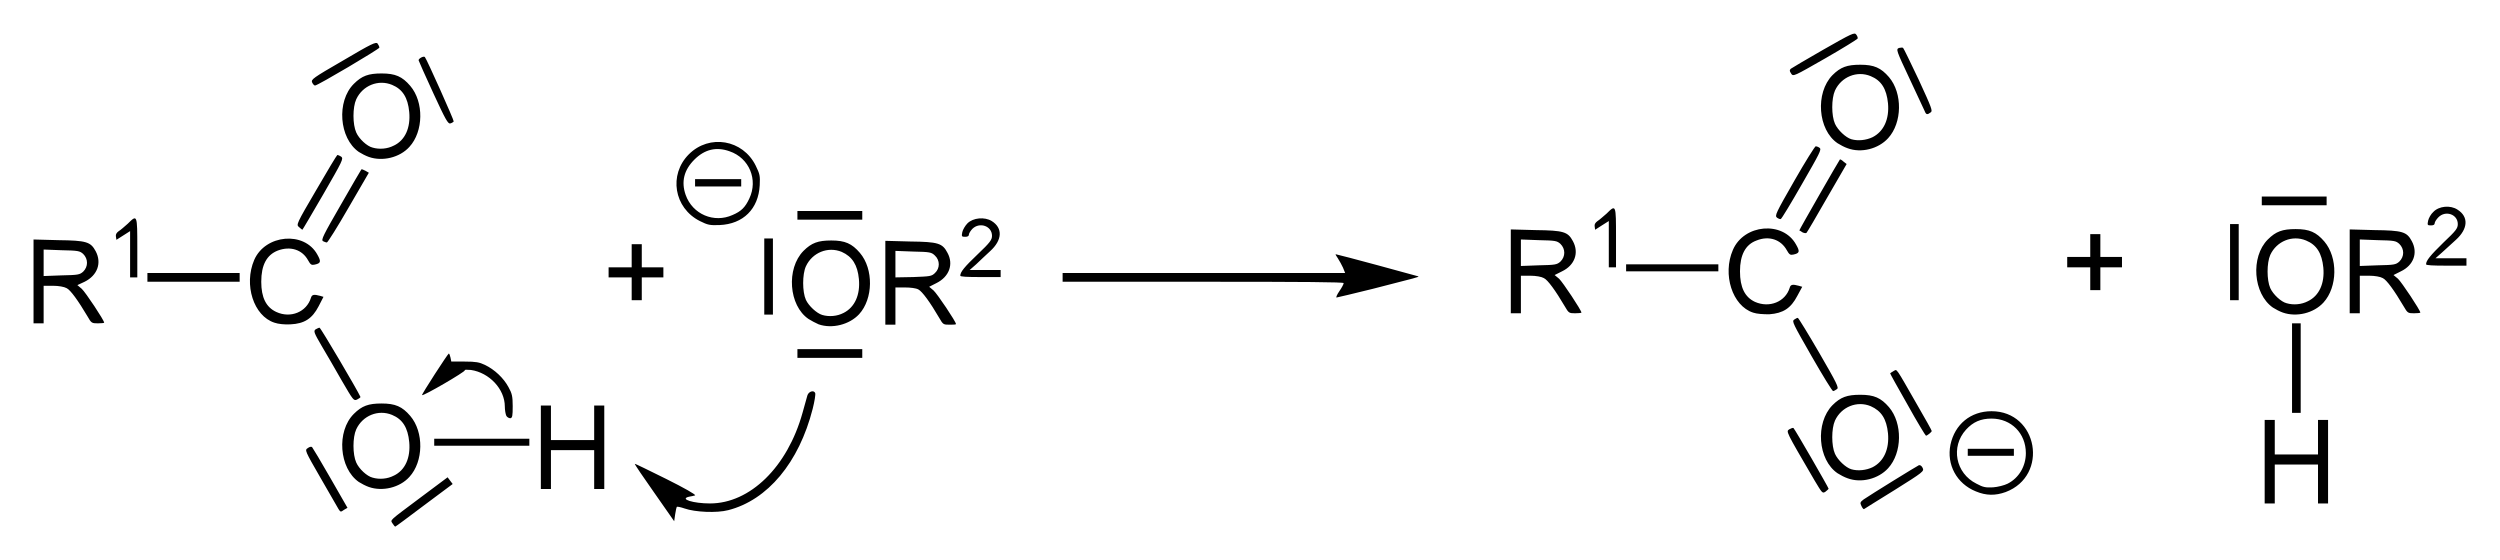 <?xml version="1.0" encoding="UTF-8" standalone="no"?>
<!-- Created with Inkscape (http://www.inkscape.org/) -->

<svg
   xmlns:dc="http://purl.org/dc/elements/1.1/"
   xmlns:cc="http://creativecommons.org/ns#"
   xmlns:rdf="http://www.w3.org/1999/02/22-rdf-syntax-ns#"
   xmlns:svg="http://www.w3.org/2000/svg"
   xmlns="http://www.w3.org/2000/svg"
   version="1.1"
   width="745.35"
   height="166.98"
   id="svg2">
  <defs
     id="defs4" />
  <g
     transform="translate(307.71,-1268.8)"
     id="layer1">
    <path
       d="m -190.65,1424.9 c -0.71,-1.2 -1.37,-0.5 8.49,-7.9 l 7.9,-5.9 0.75,1 0.76,1 -8.45,6.3 c -4.64,3.5 -8.54,6.4 -8.66,6.4 -0.12,0 -0.48,-0.4 -0.79,-0.9 z m 78,-9.2 c -3.26,-4.6 -5.88,-8.5 -5.8,-8.6 0.1,-0.1 4.3,2 9.38,4.5 5.21,2.6 8.96,4.7 8.59,4.9 -0.35,0.1 -1.18,0.3 -1.84,0.4 -2.9,0.7 1.35,2 6.29,2 11.952,0 23.094,-10.9 27.58,-27 0.623,-2.3 1.277,-4.6 1.453,-5.2 0.365,-1.2 1.942,-1.7 2.333,-0.7 0.142,0.4 -0.198,2.5 -0.756,4.7 -4.07,16 -13.437,27.2 -25.17,30.2 -3.42,0.9 -9.92,0.6 -13.02,-0.5 -1.14,-0.4 -2.17,-0.6 -2.29,-0.5 -0.12,0.1 -0.35,1.1 -0.51,2.2 l -0.3,2.1 -5.94,-8.5 z m -94.12,4.9 c -0.34,-0.6 -2.75,-4.8 -5.36,-9.3 -4.73,-8.2 -4.75,-8.3 -3.82,-8.9 0.51,-0.4 1.08,-0.5 1.28,-0.3 0.19,0.2 2.65,4.3 5.45,9.2 l 5.11,8.9 -1.03,0.6 c -0.96,0.7 -1.06,0.7 -1.63,-0.2 z m 454,-1 c -0.43,-0.9 -0.35,-1.1 0.69,-1.9 2.19,-1.5 15.81,-9.9 16.47,-10.2 0.43,-0.1 0.82,0.2 1.12,0.8 0.47,1 0.26,1.2 -8.36,6.6 -4.89,3 -8.98,5.6 -9.15,5.7 -0.17,0 -0.51,-0.4 -0.77,-1 z m 120.25,-13.1 0,-12.5 1.5,0 1.51,0 0,5.2 0,5.1 6.44,0 6.45,0 0,-5.1 0,-5.2 1.5,0 1.5,0 0,12.5 0,12.4 -1.5,0 -1.5,0 0,-5.8 0,-5.8 -6.45,0 -6.44,0 0,5.8 0,5.8 -1.51,0 -1.5,0 0,-12.4 z m -86.12,8.8 c -5.71,-2.3 -8.76,-8 -7.56,-13.9 1.29,-6.1 6.02,-10 12.25,-10 13.83,0 17.19,19.2 4.21,24.1 -3.05,1.1 -5.8,1.1 -8.9,-0.2 z m 9.5,-2.3 c 3.35,-1.7 5.42,-5.2 5.42,-9.1 0,-5.9 -4.34,-10.3 -10.23,-10.3 -3.22,0 -5.5,1 -7.61,3.3 -4.64,5.1 -3.13,13 3.1,16.1 2.02,1.1 2.75,1.2 4.94,1.1 1.42,-0.1 3.39,-0.6 4.38,-1.1 z m -11.9,-9.3 0,-1.1 6.87,0 6.88,0 0,1.1 0,1 -6.88,0 -6.87,0 0,-1 z m -45.7,8.3 c -8.76,-15 -8.46,-14.5 -7.52,-15.2 0.52,-0.3 1.08,-0.5 1.25,-0.4 0.34,0.2 10.48,17.8 10.48,18.1 0,0.1 -0.43,0.5 -0.94,0.9 -0.9,0.6 -0.99,0.4 -3.27,-3.4 z m -430.97,2 c -0.89,-0.3 -2.25,-1 -3.02,-1.5 -5.89,-4.1 -6.7,-15.1 -1.49,-20.3 2.41,-2.4 4.35,-3.1 8.28,-3.1 4.08,0 6.15,0.9 8.54,3.7 4.1,4.8 3.98,13.6 -0.26,18.2 -2.89,3.2 -8.04,4.4 -12.05,3 z m 7.44,-3.4 c 3.35,-1.6 5,-5.3 4.57,-10 -0.4,-4.3 -1.98,-6.8 -5.12,-8.1 -4.11,-1.7 -8.78,0.2 -10.68,4.3 -1.1,2.4 -1.09,7.5 0,9.9 0.83,1.9 3.2,4.1 4.86,4.5 2.02,0.6 4.47,0.4 6.35,-0.6 z m 43.81,-8.4 0,-12.5 1.51,0 1.5,0 0,5.2 0,5.1 6.45,0 6.44,0 0,-5.1 0,-5.2 1.51,0 1.5,0 0,12.5 0,12.4 -1.5,0 -1.51,0 0,-5.8 0,-5.8 -6.44,0 -6.45,0 0,5.8 0,5.8 -1.5,0 -1.51,0 0,-12.4 z m 389.61,9.2 c -0.91,-0.3 -2.24,-1 -3.01,-1.5 -5.89,-4 -6.7,-15 -1.51,-20.3 2.41,-2.4 4.34,-3.1 8.3,-3.1 4.08,0 6.14,0.9 8.55,3.7 4.08,4.8 3.95,13.6 -0.26,18.2 -2.92,3.2 -8.03,4.5 -12.07,3 z m 7.43,-3.3 c 3.35,-1.7 5.03,-5.4 4.6,-10.1 -0.43,-4.3 -1.98,-6.7 -5.16,-8.1 -4.08,-1.7 -8.76,0.2 -10.65,4.3 -1.08,2.4 -1.08,7.5 0,9.9 0.85,1.9 3.22,4.1 4.85,4.6 2.02,0.6 4.47,0.3 6.36,-0.6 z m -428.83,-7.4 0,-1.1 14.18,0 14.18,0 0,1.1 0,1 -14.18,0 -14.18,0 0,-1 z m 439.23,-11.3 c -2.92,-5.1 -5.24,-9.3 -5.16,-9.3 0.1,-0.1 0.56,-0.4 1.08,-0.7 1.03,-0.5 0.34,-1.5 7.04,10.2 2.38,4.1 4.28,7.5 4.28,7.7 0,0.3 -1.34,1.4 -1.72,1.4 -0.13,0 -2.64,-4.1 -5.52,-9.3 z m -417.72,3.4 c -0.25,-0.5 -0.46,-1.8 -0.46,-2.8 0,-5.2 -4.63,-10.1 -10.12,-10.9 -1.19,-0.1 -1.94,-0.1 -1.8,0.1 0.22,0.4 -12.49,7.8 -12.76,7.4 -0.18,-0.2 7.66,-12.3 7.98,-12.4 0.15,0 0.37,0.6 0.5,1.2 l 0.24,1.2 4.01,0 c 3.31,0 4.36,0.2 6.03,1 2.9,1.4 5.54,3.9 7,6.6 1.08,1.9 1.26,2.8 1.27,5.7 0,2.9 -0.1,3.5 -0.71,3.6 -0.4,0 -0.93,-0.3 -1.18,-0.7 z m 532.38,-14.3 0,-13.3 1.29,0 1.29,0 0,13.3 0,13.4 -1.29,0 -1.29,0 0,-13.4 z m -581.44,3.8 c -1.94,-3.4 -4.65,-8.1 -6.03,-10.4 -2.28,-3.9 -2.44,-4.4 -1.79,-4.9 0.4,-0.2 0.93,-0.5 1.18,-0.5 0.34,0 11.47,18.9 12.18,20.6 0.1,0.2 -0.36,0.5 -0.95,0.8 -1.04,0.5 -1.15,0.3 -4.59,-5.6 z m 438.2,-7.3 c -5.54,-9.7 -5.93,-10.4 -5.2,-10.9 0.43,-0.3 0.95,-0.6 1.12,-0.5 0.22,0.1 3.05,4.7 6.36,10.4 5.33,9.2 5.89,10.4 5.29,10.8 -0.39,0.3 -0.95,0.6 -1.16,0.6 -0.26,0 -3.14,-4.7 -6.41,-10.4 z m -302.366,-0.8 0,-1.3 9.668,0 9.668,0 0,1.3 0,1.3 -9.668,0 -9.668,0 0,-1.3 z m 6.325,-8.7 c -0.894,-0.4 -2.252,-1.1 -3.017,-1.6 -5.891,-4 -6.703,-15 -1.495,-20.3 2.411,-2.4 4.353,-3.1 8.285,-3.1 4.082,0 6.144,0.9 8.534,3.7 4.103,4.8 3.983,13.7 -0.254,18.3 -2.892,3.1 -8.044,4.4 -12.053,3 z m 7.438,-3.4 c 3.352,-1.7 5.002,-5.4 4.568,-10.1 -0.396,-4.2 -1.977,-6.7 -5.118,-8.1 -4.112,-1.7 -8.779,0.2 -10.683,4.3 -1.091,2.4 -1.087,7.6 0,10 0.838,1.8 3.202,4 4.865,4.5 2.019,0.6 4.473,0.4 6.355,-0.6 z M -225.9,1365 c -6.19,-2 -9.19,-11.3 -6.02,-18.7 3.29,-7.6 14.93,-8.7 18.82,-1.6 1.19,2.1 1.07,2.6 -0.82,3 -0.92,0.2 -1.22,0 -1.94,-1.3 -1.75,-3.2 -5.3,-4.3 -9.03,-2.9 -3.31,1.3 -4.93,4.3 -4.93,9.3 0,4.7 1.44,7.6 4.47,9 4.29,2 9.05,0 10.34,-4.2 0.29,-1 0.91,-1.1 2.74,-0.6 l 1,0.3 -1.44,2.8 c -1.92,3.7 -4.24,5.2 -8.4,5.4 -1.77,0.1 -3.64,-0.1 -4.79,-0.5 z m 182.145,-11.9 0,-12.5 7.413,0.2 c 8.353,0.1 9.617,0.5 11.125,3.4 1.852,3.4 0.511,7.1 -3.3,9 l -2.17,1.1 1.31,1.1 c 1.105,1 6.678,9.3 6.678,10 0,0.2 -0.851,0.2 -1.891,0.2 -1.809,0 -1.951,0 -3.081,-2 -2.737,-4.7 -5.083,-7.9 -6.226,-8.5 -0.709,-0.4 -2.402,-0.6 -4.035,-0.6 l -2.815,0 0,5.6 0,5.5 -1.504,0 -1.504,0 0,-12.5 z m 14.791,-2.9 c 1.525,-1.4 1.525,-3.8 0,-5.2 -1.027,-1 -1.487,-1.1 -6.446,-1.2 l -5.337,-0.2 0,4 0,3.9 5.337,-0.1 c 4.951,-0.2 5.419,-0.2 6.446,-1.2 z m -268.746,2.5 0,-12.5 7.41,0.2 c 8.36,0.1 9.62,0.5 11.12,3.3 1.86,3.5 0.52,7.2 -3.3,9.1 l -2.16,1 1.3,1.1 c 1.11,1 6.69,9.4 6.69,10.1 0,0.1 -0.86,0.2 -1.9,0.2 -1.8,0 -1.95,-0.1 -3.08,-2.1 -2.73,-4.6 -5.08,-7.9 -6.23,-8.4 -0.7,-0.4 -2.39,-0.7 -4.03,-0.7 l -2.81,0 0,5.6 0,5.6 -1.51,0 -1.5,0 0,-12.5 z m 14.79,-2.9 c 1.53,-1.5 1.53,-3.8 0,-5.3 -1.03,-0.9 -1.49,-1 -6.45,-1.1 l -5.33,-0.2 0,4 0,3.9 5.33,-0.2 c 4.96,-0.1 5.42,-0.2 6.45,-1.1 z m 203.07,1.4 0,-11.3 1.289,0 1.29,0 0,11.3 0,11.4 -1.29,0 -1.289,0 0,-11.4 z m 294.81,10.8 c -6.19,-2 -9.2,-11.4 -6.02,-18.7 3.31,-7.7 14.91,-8.7 18.82,-1.6 1.21,2.1 1.08,2.6 -0.81,3 -0.91,0.2 -1.21,0 -1.94,-1.3 -1.76,-3.2 -5.33,-4.4 -9.02,-2.9 -3.31,1.2 -4.94,4.3 -4.94,9.2 0,4.8 1.46,7.7 4.47,9.1 4.29,1.9 9.06,0 10.35,-4.2 0.26,-1 0.9,-1.1 2.71,-0.6 l 1.03,0.3 -1.46,2.7 c -1.93,3.7 -4.21,5.2 -8.38,5.5 -1.8,0 -3.65,-0.1 -4.81,-0.5 z m 157.97,0 c -0.9,-0.3 -2.23,-1 -3,-1.5 -5.89,-4.1 -6.71,-15.1 -1.51,-20.3 2.41,-2.4 4.34,-3.1 8.3,-3.1 4.08,0 6.14,0.9 8.55,3.7 4.08,4.8 3.95,13.6 -0.26,18.2 -2.92,3.2 -8.04,4.4 -12.08,3 z m 7.44,-3.4 c 3.35,-1.6 5.03,-5.3 4.6,-10 -0.43,-4.3 -1.98,-6.8 -5.16,-8.1 -4.08,-1.7 -8.77,0.2 -10.66,4.3 -1.07,2.4 -1.07,7.5 0,9.9 0.86,1.9 3.23,4.1 4.86,4.5 2.02,0.6 4.47,0.4 6.36,-0.6 z m -237.65,-8.9 0,-12.5 7.4,0.2 c 8.37,0.1 9.62,0.5 11.12,3.3 1.9,3.5 0.52,7.2 -3.26,9 l -2.19,1.1 1.33,1.1 c 1.07,1 6.66,9.4 6.66,10.1 0,0.1 -0.86,0.2 -1.89,0.2 -1.81,0 -1.93,-0.1 -3.09,-2.1 -2.71,-4.6 -5.08,-7.9 -6.24,-8.4 -0.68,-0.4 -2.36,-0.7 -4.03,-0.7 l -2.8,0 0,5.6 0,5.6 -1.5,0 -1.51,0 0,-12.5 z m 14.79,-2.9 c 1.54,-1.5 1.54,-3.8 0,-5.3 -1.03,-0.9 -1.46,-1 -6.45,-1.1 l -5.33,-0.2 0,4 0,3.9 5.33,-0.2 c 4.94,-0.1 5.42,-0.2 6.45,-1.1 z m 235.32,2.9 0,-12.5 7.39,0.2 c 8.38,0.1 9.63,0.5 11.13,3.3 1.89,3.5 0.52,7.2 -3.27,9 l -2.19,1.1 1.33,1.1 c 1.08,1 6.67,9.4 6.67,10.1 0,0.1 -0.86,0.2 -1.9,0.2 -1.8,0 -1.93,-0.1 -3.09,-2.1 -2.71,-4.6 -5.07,-7.9 -6.23,-8.4 -0.69,-0.4 -2.36,-0.7 -4.04,-0.7 l -2.79,0 0,5.6 0,5.6 -1.51,0 -1.5,0 0,-12.5 z m 14.78,-2.9 c 1.55,-1.5 1.55,-3.8 0,-5.3 -1.03,-0.9 -1.46,-1 -6.44,-1.1 l -5.33,-0.2 0,4 0,3.9 5.33,-0.2 c 4.94,-0.1 5.41,-0.2 6.44,-1.1 z m -526.99,8.1 0,-3.4 -3.44,0 -3.44,0 0,-1.5 0,-1.5 3.44,0 3.44,0 0,-3.5 0,-3.4 1.5,0 1.51,0 0,3.4 0,3.5 3.22,0 3.22,0 0,1.5 0,1.5 -3.22,0 -3.22,0 0,3.4 0,3.4 -1.51,0 -1.5,0 0,-3.4 z m 476.54,-8 0,-11.3 1.29,0 1.29,0 0,11.3 0,11.4 -1.29,0 -1.29,0 0,-11.4 z m -265.545,8.7 c 0.705,-1 1.277,-2.1 1.277,-2.4 0,-0.3 -11.598,-0.4 -41.897,-0.4 l -41.896,0 0,-1.3 0,-1.3 42.116,0 42.119,0 -0.64,-1.6 c -0.352,-0.8 -1.044,-2 -1.538,-2.8 -0.495,-0.7 -0.774,-1.2 -0.615,-1.2 0.46,0 24.459,6.5 24.629,6.6 0.18,0.2 -0.28,0.3 -13.56,3.7 -5.728,1.4 -10.605,2.6 -10.841,2.6 -0.232,0 0.146,-0.9 0.846,-1.9 z m 223.865,-3.7 0,-3.4 -3.43,0 -3.44,0 0,-1.6 0,-1.5 3.44,0 3.43,0 0,-3.4 0,-3.4 1.51,0 1.5,0 0,3.4 0,3.4 3.22,0 3.23,0 0,1.5 0,1.6 -3.23,0 -3.22,0 0,3.4 0,3.4 -1.5,0 -1.51,0 0,-3.4 z m -579.24,-0.4 0,-1.3 13.75,0 13.75,0 0,1.3 0,1.3 -13.75,0 -13.75,0 0,-1.3 z m -5.16,-6.9 0,-6.9 -2.04,1.3 -2.04,1.3 -0.15,-1 c -0.11,-0.6 0.17,-1.1 0.86,-1.6 0.55,-0.3 1.75,-1.4 2.67,-2.2 2.83,-2.8 2.85,-2.8 2.85,7.2 l 0,8.8 -1.08,0 -1.07,0 0,-6.9 z m 247.51,6.4 c 0,-1.1 1.208,-2.6 5.2,-6.4 3.686,-3.5 4.258,-4.3 4.258,-5.5 0,-2.9 -3.64,-4.2 -5.827,-2.1 -0.58,0.6 -1.053,1.4 -1.053,1.7 0,0.5 -0.395,0.7 -1.13,0.7 -1.04,0 -1.104,-0.1 -0.846,-1.4 0.15,-0.7 0.838,-1.9 1.525,-2.6 1.693,-1.7 5.127,-2 7.245,-0.7 3.36,2.1 3.163,5.7 -0.494,9 -1.221,1.1 -3.085,2.9 -4.151,3.9 l -1.934,1.7 4.62,0 4.619,0 0,1 0,1.1 -6.016,0 c -3.97,0 -6.016,-0.1 -6.016,-0.4 z m 198.51,-2.3 0,-1.1 13.75,0 13.75,0 0,1.1 0,1 -13.75,0 -13.75,0 0,-1 z m -5.16,-7.1 0,-6.9 -2.06,1.3 -2.02,1.3 -0.13,-1 c -0.13,-0.6 0.18,-1.1 0.86,-1.6 0.52,-0.3 1.72,-1.4 2.67,-2.2 2.83,-2.8 2.83,-2.8 2.83,7.1 l 0,8.9 -1.07,0 -1.08,0 0,-6.9 z m 243.66,6 c 0,-1.1 1.21,-2.6 5.2,-6.5 3.7,-3.5 4.26,-4.2 4.26,-5.5 0,-2.9 -3.65,-4.2 -5.8,-2 -0.6,0.6 -1.08,1.4 -1.08,1.7 0,0.5 -0.38,0.7 -1.11,0.7 -1.08,0 -1.12,-0.1 -0.86,-1.4 0.17,-0.8 0.86,-2 1.54,-2.6 1.68,-1.8 5.12,-2.1 7.22,-0.7 3.35,2.1 3.18,5.7 -0.47,9 -1.25,1.1 -3.09,2.8 -4.17,3.8 l -1.93,1.7 4.6,0 4.64,0 0,1.1 0,1.1 -6.02,0 c -3.95,0 -6.02,-0.1 -6.02,-0.4 z m -627.01,-6.9 c -0.62,-0.4 0.1,-1.8 5.29,-10.8 3.3,-5.8 6.08,-10.5 6.16,-10.6 0.1,-0.1 0.61,0.1 1.18,0.4 l 1.04,0.6 -6.04,10.4 c -3.33,5.8 -6.24,10.4 -6.48,10.4 -0.24,0 -0.76,-0.2 -1.15,-0.4 z m 441.15,-2.6 c -0.47,-0.3 -0.9,-0.6 -0.99,-0.6 -0.1,-0.1 11.78,-20.8 12.12,-21.2 0.1,0 0.56,0.2 1.07,0.7 l 0.91,0.7 -5.85,10.1 c -3.18,5.6 -5.97,10.3 -6.1,10.4 -0.17,0.2 -0.69,0.1 -1.16,-0.1 z m -448.3,-1.6 c -0.86,-0.7 -0.81,-0.9 5.11,-11 3.29,-5.7 6.14,-10.4 6.32,-10.5 0.19,0 0.7,0.2 1.14,0.5 0.75,0.6 0.44,1.2 -5.32,11.2 -3.37,5.8 -6.18,10.6 -6.25,10.6 -0.1,0 -0.52,-0.4 -1,-0.8 z m 119.5,-1.8 c -7.71,-3.9 -9.35,-13.8 -3.27,-19.9 6.12,-6.1 16.099,-4.4 19.936,3.4 1.217,2.5 1.337,3 1.191,5.8 -0.361,7.1 -4.925,11.6 -11.967,11.9 -2.91,0.1 -3.48,0 -5.89,-1.2 z m 9.757,-1.8 c 2.6,-1.1 3.785,-2.3 4.993,-4.9 2.673,-5.6 0,-12.1 -5.9,-14.1 -3.9,-1.4 -7.4,-0.6 -10.49,2.5 -3.1,3.1 -3.96,6.6 -2.59,10.5 2.04,5.8 8.47,8.5 13.987,6 z m -11.177,-9.6 0,-1.1 6.88,0 6.875,0 0,1.1 0,1.1 -6.875,0 -6.88,0 0,-1.1 z m 30.514,9.7 0,-1.3 9.668,0 9.668,0 0,1.3 0,1.3 -9.668,0 -9.668,0 0,-1.3 z m 292.056,0.7 c -0.73,-0.6 -0.39,-1.3 5.16,-11 3.26,-5.7 6.14,-10.3 6.4,-10.3 0.21,0 0.77,0.2 1.16,0.5 0.6,0.5 0,1.6 -5.29,10.8 -3.26,5.7 -6.1,10.4 -6.31,10.4 -0.17,0.1 -0.69,-0.1 -1.12,-0.4 z m 144.53,-5 0,-1.3 9.67,0 9.66,0 0,1.3 0,1.3 -9.66,0 -9.67,0 0,-1.3 z m -564.33,-13.1 c -0.89,-0.3 -2.25,-1 -3.02,-1.5 -5.89,-4.1 -6.7,-15.1 -1.49,-20.3 2.41,-2.4 4.35,-3.1 8.28,-3.1 4.08,0 6.15,0.9 8.54,3.7 4.1,4.8 3.98,13.6 -0.26,18.2 -2.89,3.2 -8.04,4.4 -12.05,3 z m 7.44,-3.4 c 3.35,-1.6 5,-5.3 4.57,-10 -0.4,-4.3 -1.98,-6.8 -5.12,-8.1 -4.11,-1.7 -8.78,0.2 -10.68,4.3 -1.1,2.4 -1.09,7.5 0,9.9 0.83,1.9 3.2,4.1 4.86,4.5 2.02,0.6 4.47,0.4 6.35,-0.6 z m 433.42,0.8 c -0.91,-0.3 -2.24,-1 -3.01,-1.5 -5.89,-4 -6.7,-15 -1.51,-20.3 2.41,-2.4 4.34,-3.1 8.3,-3.1 4.08,0 6.14,0.9 8.55,3.7 4.08,4.8 3.95,13.6 -0.26,18.2 -2.92,3.2 -8.03,4.5 -12.07,3 z m 7.43,-3.3 c 3.35,-1.7 5.03,-5.4 4.6,-10.1 -0.43,-4.3 -1.98,-6.8 -5.16,-8.1 -4.08,-1.7 -8.76,0.2 -10.65,4.3 -1.08,2.4 -1.08,7.5 0,9.9 0.85,1.9 3.22,4.1 4.85,4.6 2.02,0.6 4.47,0.3 6.36,-0.6 z m -429.09,-13.1 c -2.34,-5.1 -4.32,-9.5 -4.39,-9.8 -0.11,-0.5 1.48,-1.4 1.86,-1 0.55,0.6 8.78,19 8.6,19.2 -0.12,0.2 -0.58,0.5 -1.02,0.6 -0.68,0.2 -1.45,-1.2 -5.05,-9 z m 444.62,5.3 c -0.21,-0.5 -2.25,-4.8 -4.53,-9.7 -3.95,-8.4 -4.04,-8.7 -3.14,-9.1 0.52,-0.1 1.08,-0.2 1.25,0 0.17,0.1 2.23,4.4 4.66,9.5 3.87,8.4 4.21,9.3 3.56,9.7 -1.03,0.8 -1.37,0.7 -1.8,-0.4 z m -480.75,-8.5 c -0.4,-0.9 0.12,-1.3 9.28,-6.6 8.47,-5 9.77,-5.6 10.23,-5 0.29,0.4 0.53,0.9 0.53,1.2 0,0.4 -18.37,11.3 -19.19,11.3 -0.24,0 -0.62,-0.4 -0.85,-0.9 z m 440.94,-2.7 c -0.51,-0.7 -0.51,-1 -0.1,-1.4 0.25,-0.2 4.64,-2.8 9.71,-5.7 8.59,-4.9 9.28,-5.2 9.79,-4.5 0.31,0.4 0.52,0.9 0.43,1.2 -0.1,0.2 -4.42,2.9 -9.66,5.9 -9.46,5.4 -9.54,5.5 -10.19,4.5 z"
       id="path2996"
       style="fill:#000000" />
  </g>
</svg>
